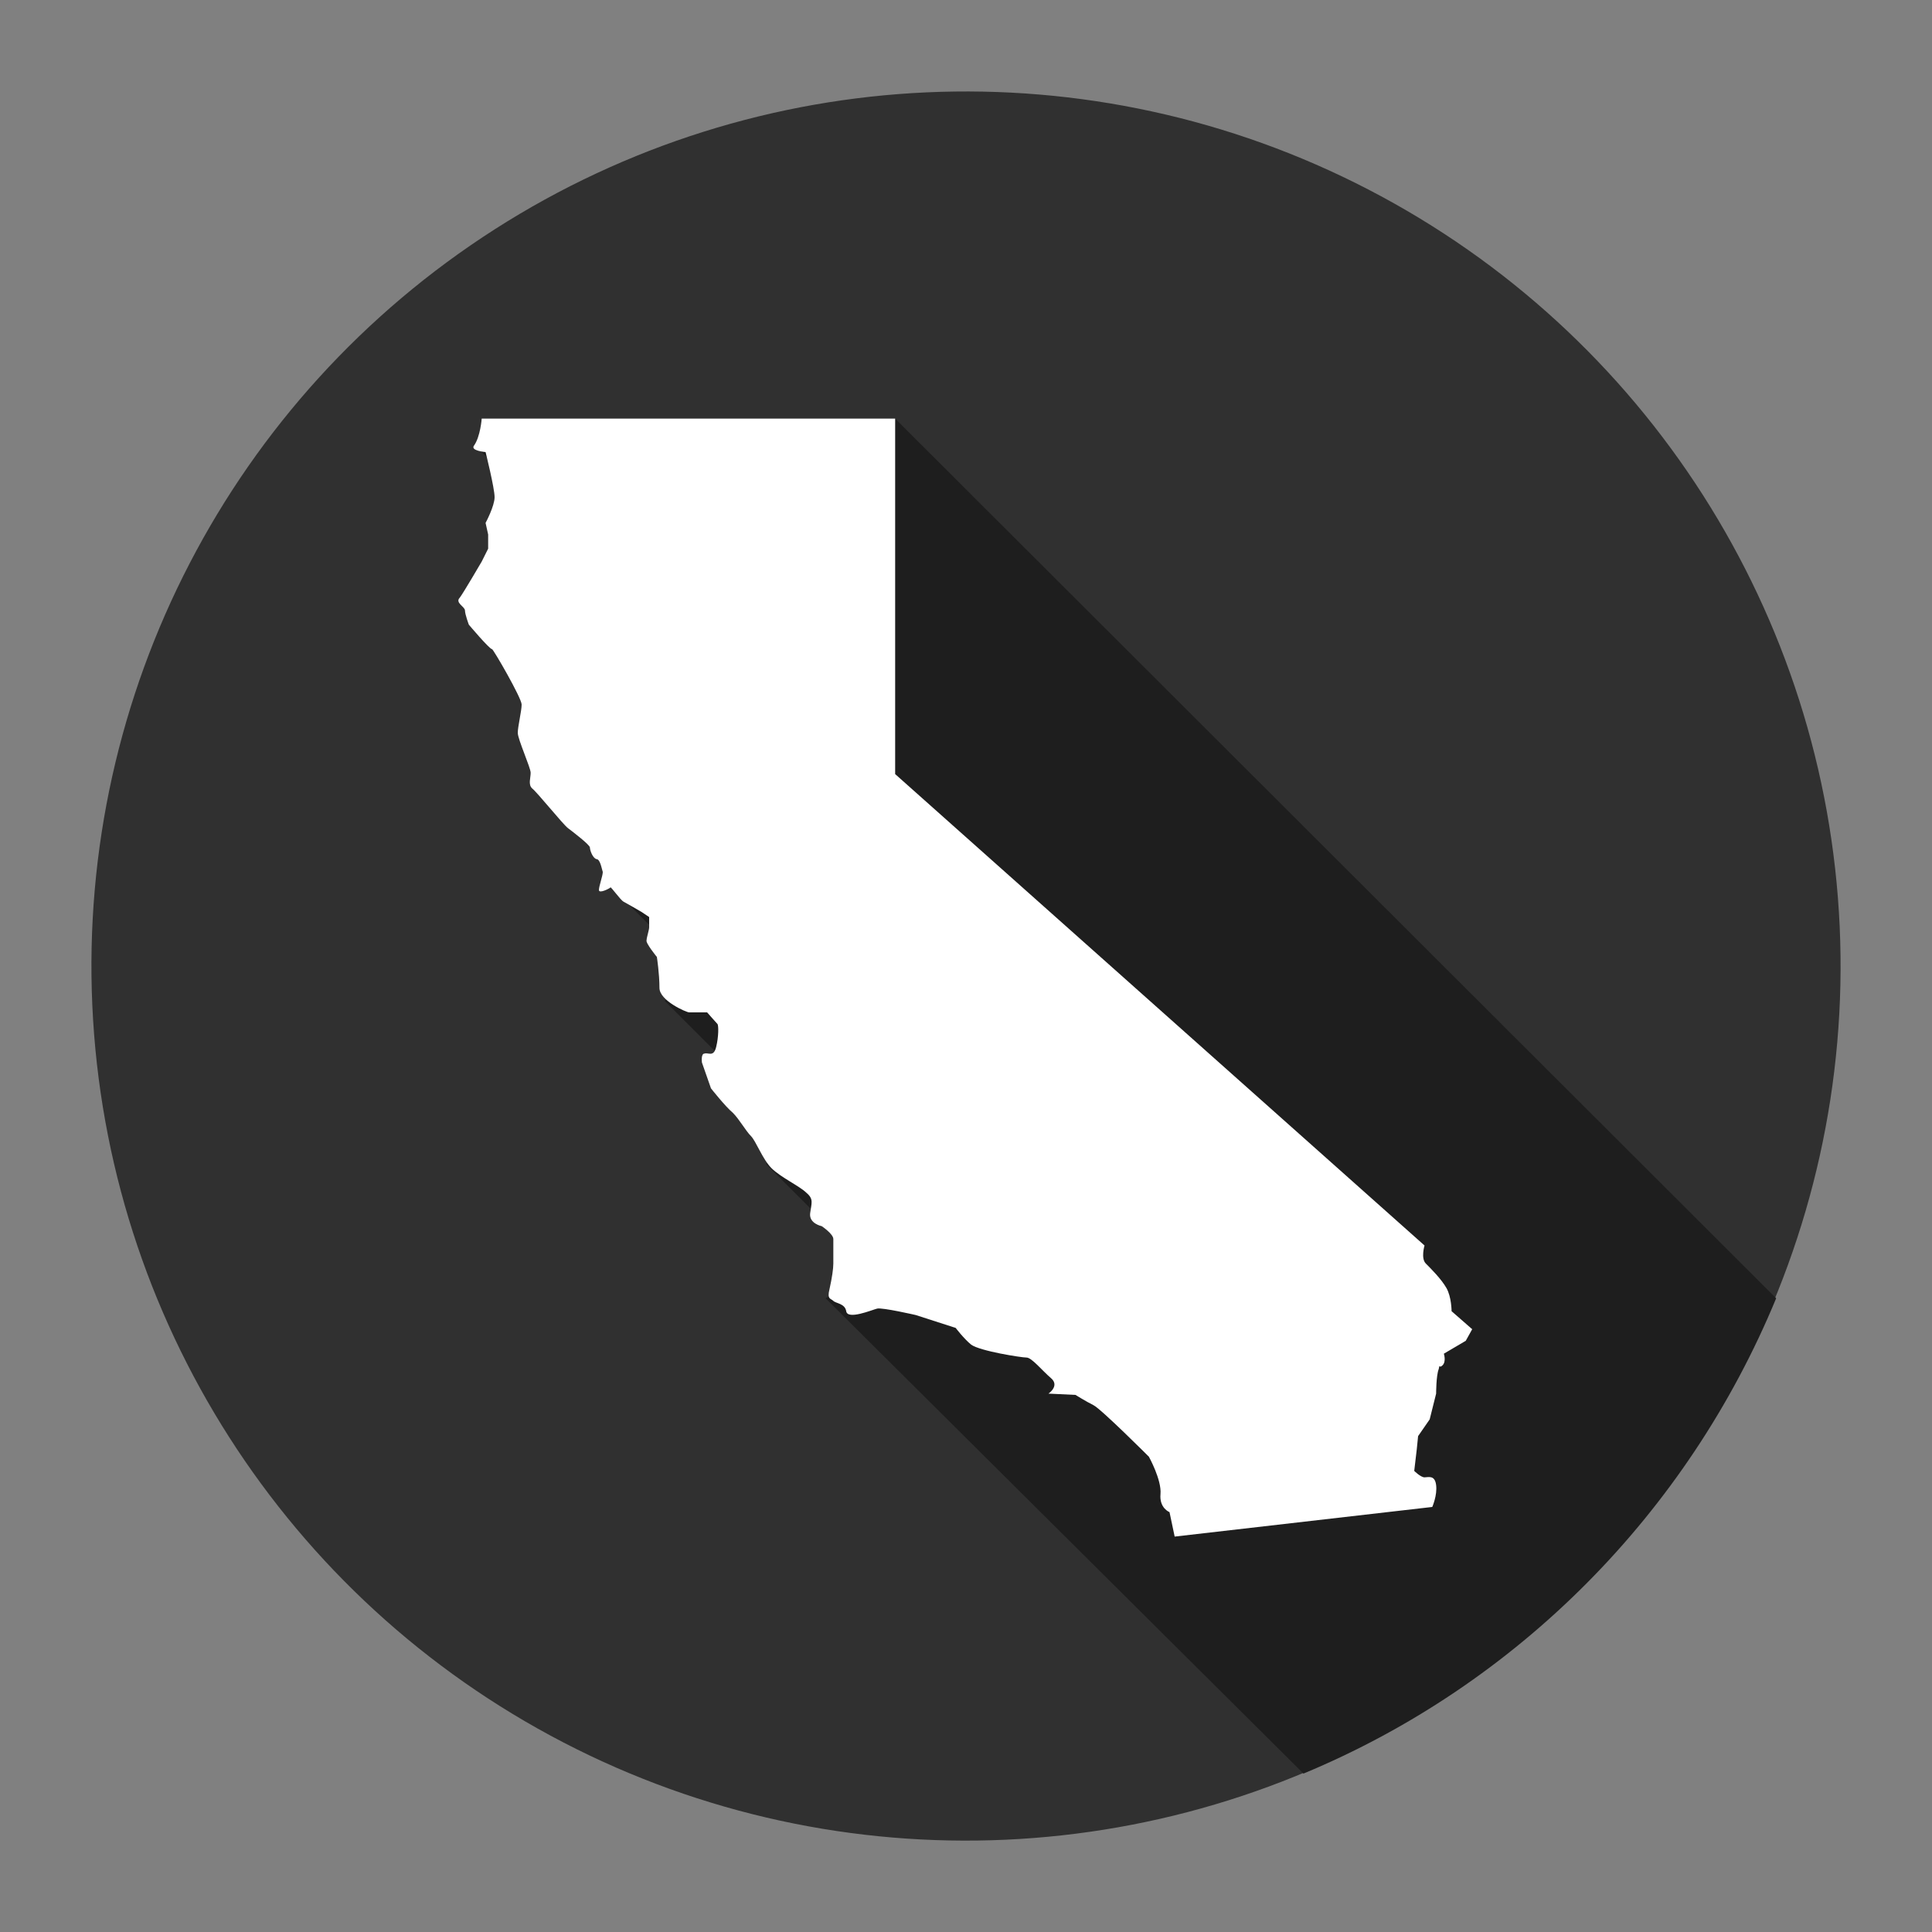 <?xml version="1.0" encoding="utf-8"?>
<!-- Generator: Adobe Illustrator 24.2.3, SVG Export Plug-In . SVG Version: 6.00 Build 0)  -->
<svg version="1.1" id="Layer_1" xmlns="http://www.w3.org/2000/svg" xmlns:xlink="http://www.w3.org/1999/xlink" x="0px" y="0px"
	 viewBox="0 0 150 150" style="enable-background:new 0 0 150 150;" xml:space="preserve">
<rect x="0" y="0" width="150" height="150" fill="#808080" stroke="none"/>
<style type="text/css">
	.st0{fill:#303030;}
	.st1{fill:#1E1E1E;}
	.st2{fill:#FFFFFF;}
</style>
<g>
	<g>
		<g>
			<g>
				<g>
					<g>
						<g>
							<g>
								<g>
									<g>
										<g>
											<g>
												
													<ellipse transform="matrix(0.999 -4.531438e-02 4.531438e-02 0.999 -3.323 3.477)" class="st0" cx="75" cy="75" rx="67.9" ry="67.9"/>
											</g>
										</g>
									</g>
								</g>
							</g>
						</g>
					</g>
				</g>
			</g>
		</g>
	</g>
	<path class="st1" d="M101.2,137.7c16.6-6.9,29.8-20.2,36.7-36.9L69.5,32.5l-2,11.7c-8-3.7-21-9.7-21-9.7l-9.6,0.1l7,7l22.5,9.4
		l-4.6,26.8l-4.5-5l-1.4,1.2c-2-1.2-7.4-4.1-7.4-4.1l4.4,4.4l1.3,1.2l-2.6,2.2l7.1,7.1l1.5,1.6l-0.7,4l8.1,8.1l-3.5,2.3L101.2,137.7
		z"/>
	<path class="st2" d="M37.4,32.5h32.1v27.6l41.1,36.6c0,0-0.3,1,0.1,1.4c0.4,0.4,1.2,1.2,1.6,1.9c0.4,0.7,0.4,1.8,0.4,1.8l1.6,1.4
		l-0.5,0.9l-1.7,1c0,0,0.2,0.6-0.1,0.9c-0.3,0.3-0.2-0.2-0.3,0.3c-0.2,0.5-0.2,1.9-0.2,1.9l-0.5,2l-0.9,1.3l-0.1,1l-0.2,1.7
		c0,0,0.5,0.5,0.8,0.5c0.3,0,0.8-0.2,0.9,0.6c0.1,0.8-0.3,1.7-0.3,1.7l-20,2.3l-0.4-1.9c0,0-0.8-0.3-0.7-1.4
		c0.1-1.1-0.9-2.9-0.9-2.9s-3.7-3.7-4.3-4c-0.6-0.3-1.4-0.8-1.4-0.8l-2.1-0.1c0,0,0.9-0.6,0.2-1.2c-0.7-0.6-1.5-1.6-1.9-1.6
		c-0.4,0-3.6-0.5-4.3-1c-0.6-0.5-1.2-1.3-1.2-1.3l-3.1-1c0,0-2.6-0.6-3-0.5c-0.4,0.1-2.3,0.9-2.4,0.2c-0.1-0.6-0.8-0.6-1-0.8
		c-0.2-0.2-0.5-0.1-0.3-0.9c0.2-0.9,0.3-1.6,0.3-2c0-0.4,0-1.5,0-1.9s-0.9-1-0.9-1s-1-0.2-0.9-1c0.1-0.8,0.3-1.1-0.3-1.6
		c-0.5-0.5-2-1.2-2.7-1.9c-0.7-0.7-1.2-2.1-1.6-2.5c-0.4-0.4-0.9-1.3-1.4-1.8c-0.6-0.5-1.7-1.9-1.7-1.9l-0.7-2c0,0-0.1-0.7,0.2-0.7
		c0.3-0.1,0.7,0.3,0.9-0.5c0.2-0.8,0.2-1.7,0.1-1.8c-0.1-0.1-0.8-0.9-0.8-0.9s-1.2,0-1.4,0s-2.3-0.9-2.3-1.9c0-1.1-0.2-2.4-0.2-2.4
		s-0.9-1.1-0.8-1.3c0-0.2,0.2-0.8,0.2-1c0-0.2,0-0.8,0-0.8l-0.6-0.4c0,0-1.2-0.7-1.4-0.8c-0.2-0.1-1-1.2-1-1.1
		c-0.1,0.1-0.9,0.5-0.9,0.2s0.3-1.1,0.3-1.4c-0.1-0.3-0.2-1-0.5-1c-0.3-0.1-0.5-0.7-0.5-0.9c0-0.2-1.3-1.2-1.7-1.5
		c-0.4-0.3-2.4-2.8-2.8-3.1c-0.3-0.3-0.1-0.8-0.1-1.2c0-0.4-1-2.6-1-3.1c0-0.5,0.3-1.7,0.3-2.2c0-0.5-2.2-4.3-2.3-4.3
		c-0.2,0-1.8-1.9-1.8-1.9s-0.3-0.8-0.3-1.1c0-0.3-0.8-0.6-0.4-1c0.3-0.4,1.7-2.8,1.7-2.8l0.5-1v-1.1l-0.2-0.9c0,0,0.7-1.3,0.7-2
		c0-0.7-0.7-3.5-0.7-3.5s-1.2-0.1-0.9-0.5C37.3,33.9,37.4,32.5,37.4,32.5z"/>
</g>
</svg>
